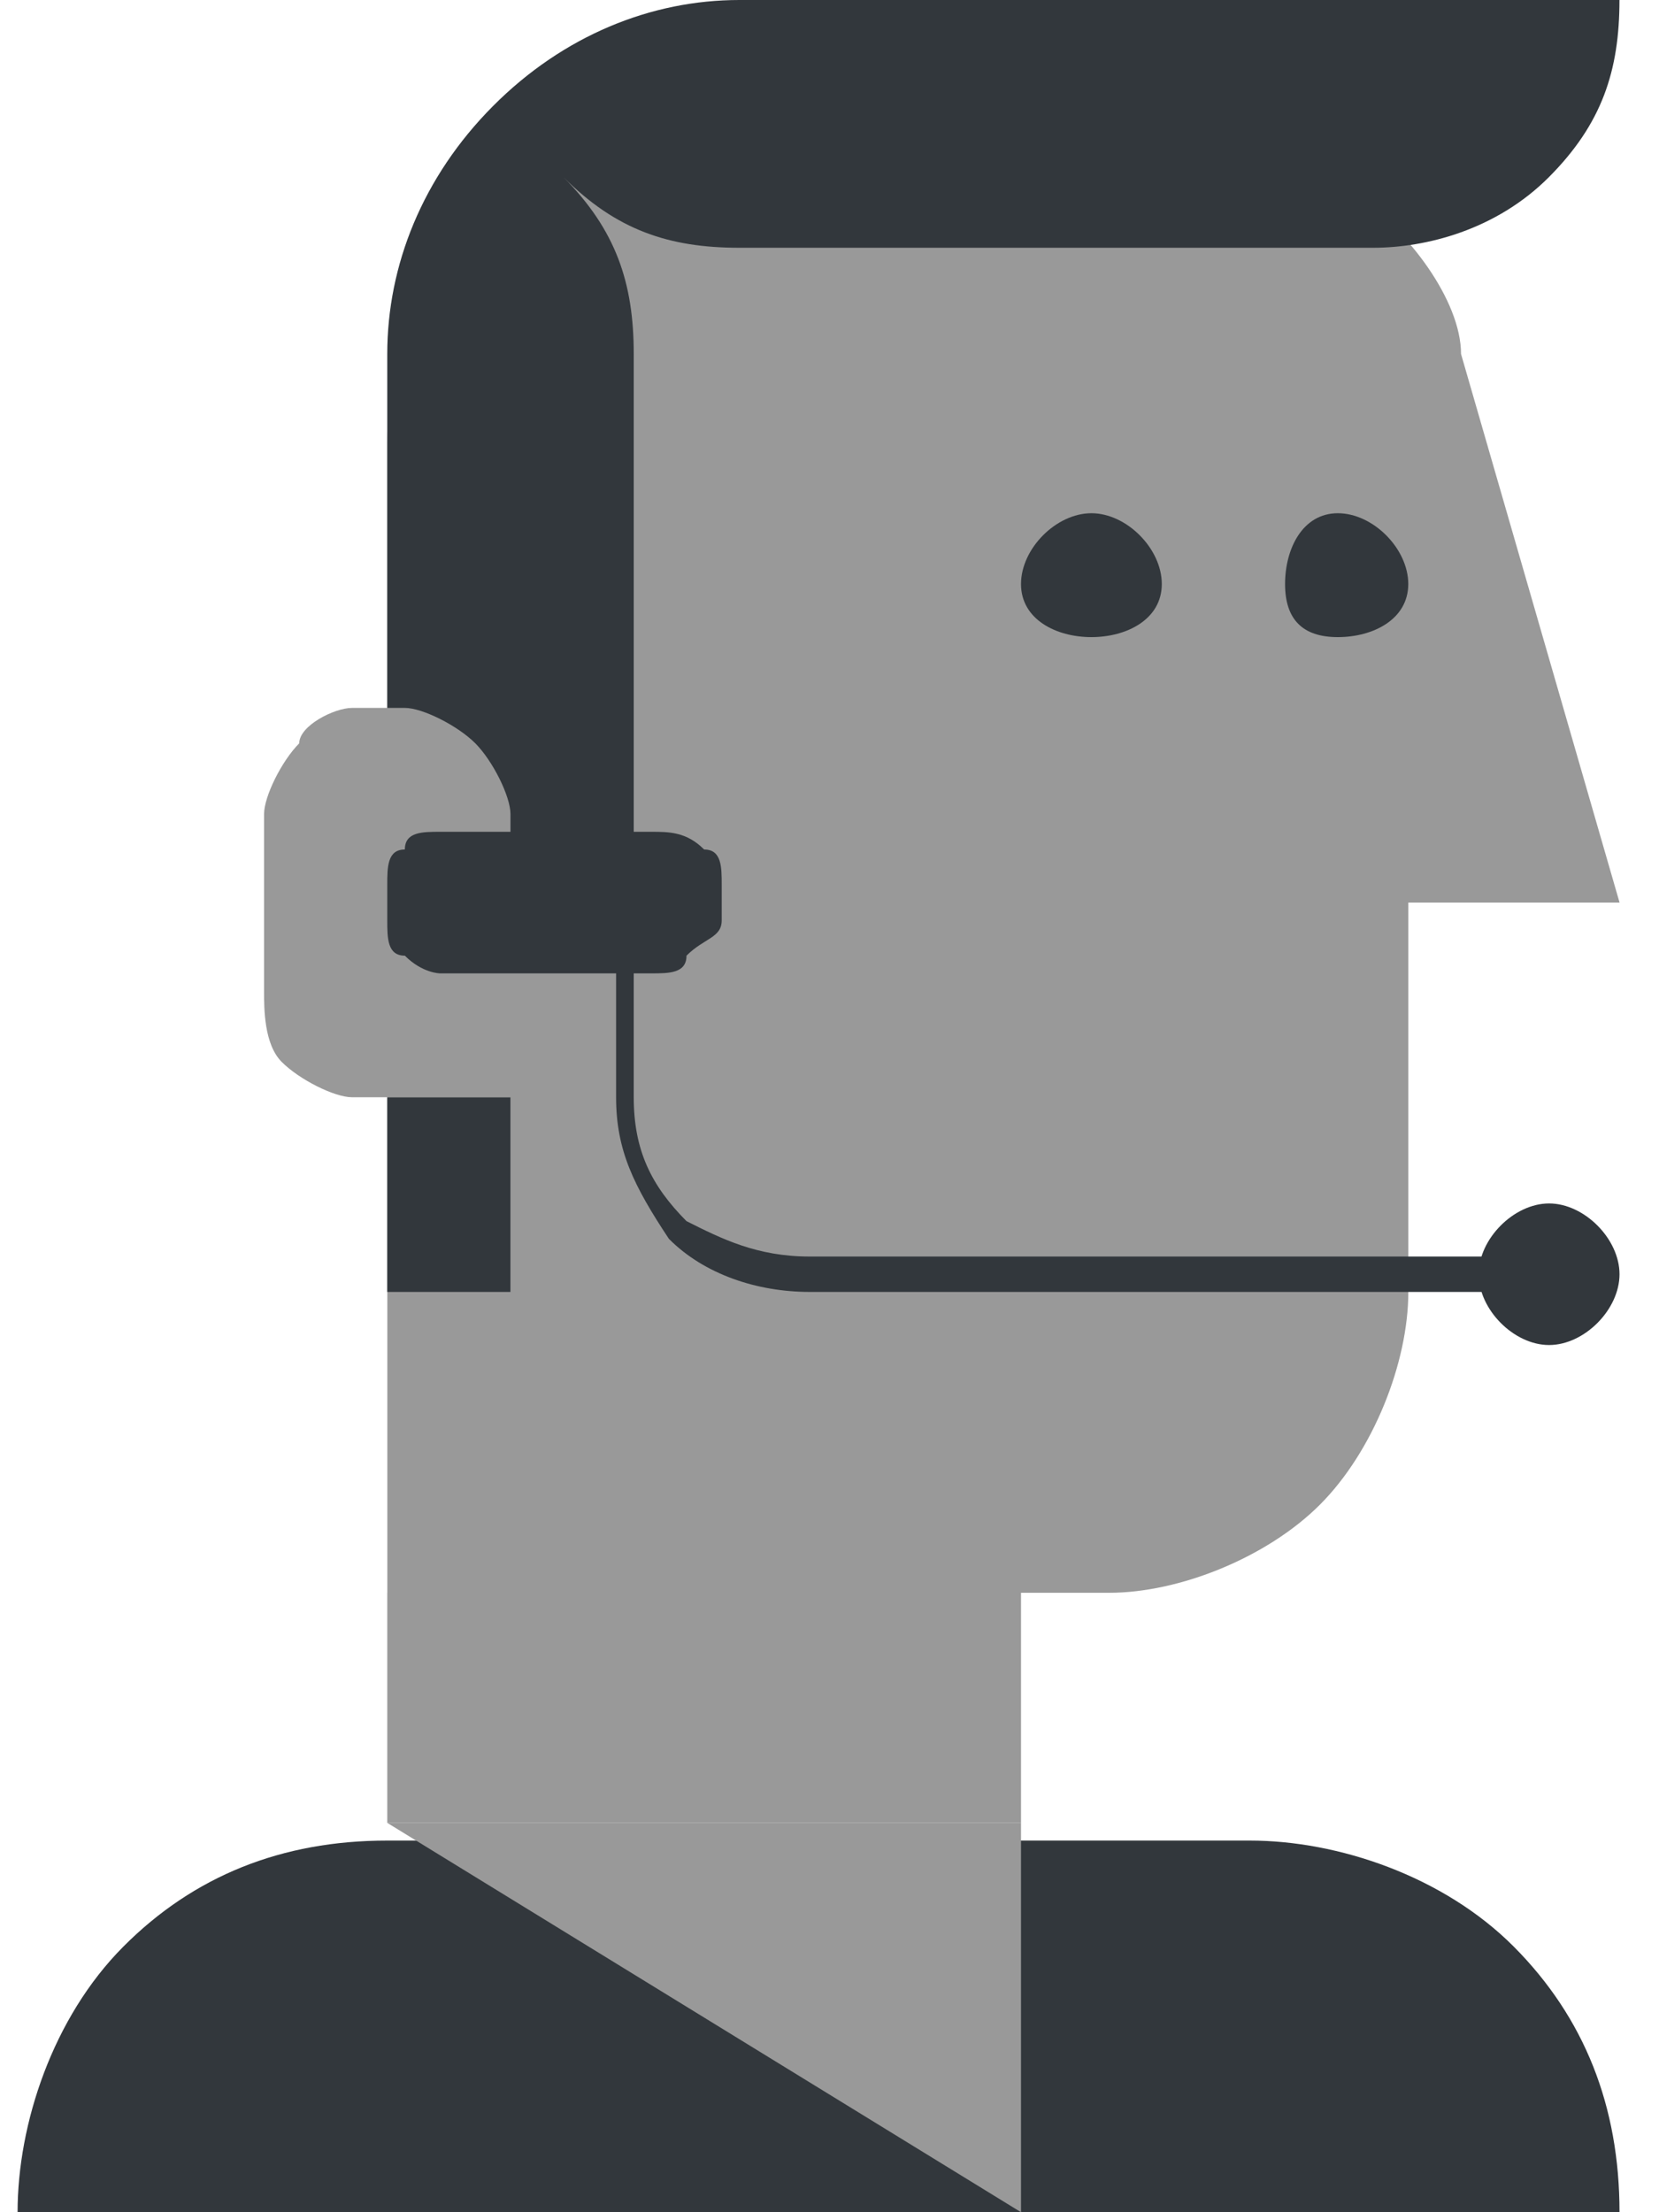 <svg width="30" height="40" viewBox="0 0 30 40" fill="none" xmlns="http://www.w3.org/2000/svg"><path d="M29.286 40c0-1.92-.637-3.52-1.91-4.8-1.274-1.28-3.184-1.92-4.775-1.92H7.003c-1.91 0-3.502.64-4.775 1.92C.955 36.48.318 38.4.318 40h28.968z" fill="#32373C"/><path d="M18.463 40l-11.46-7.04h11.46V40zM26.42 6.4c0-.96-.954-2.24-1.91-2.88-.954-.96-2.228-1.28-3.183-1.28h-8.913c-1.273 0-2.864.64-3.82 1.6C7.64 5.12 7.004 6.4 7.004 8v20.8h13.051c1.274 0 2.865-.64 3.82-1.6.955-.96 1.592-2.56 1.592-3.84v-7.04h3.82L26.42 6.4z" fill="#999"/><path d="M9.231 19.84H7.003v3.52H9.23v-3.52z" fill="#32373C"/><path d="M18.463 28.8H7.003v4.16h11.46V28.8z" fill="#999"/><path d="M24.192 9.28c.637 0 1.274.64 1.274 1.28s-.637.96-1.274.96c-.636 0-.954-.32-.954-.96 0-.64.318-1.28.954-1.28zM19.736 9.28c.637 0 1.273.64 1.273 1.28s-.636.96-1.273.96c-.637 0-1.273-.32-1.273-.96 0-.64.636-1.28 1.273-1.28z" fill="#32373C"/><path d="M29.285 0c0 1.28-.318 2.24-1.273 3.2-.955.96-2.228 1.28-3.183 1.28h-11.46c-1.273 0-2.228-.32-3.183-1.28.955.96 1.274 1.92 1.274 3.2V16H7.003V6.4c0-1.6.637-3.2 1.91-4.48C10.186.64 11.778 0 13.369 0h15.916z" fill="#32373C"/><path d="M4.775 14.72c0-.32.318-.96.636-1.28 0-.32.637-.64.955-.64h.955c.319 0 .955.32 1.274.64.318.32.636.96.636 1.28v5.12H6.366c-.318 0-.955-.32-1.273-.64-.318-.32-.318-.96-.318-1.28v-3.2z" fill="#999"/><path d="M28.012 23.36h-13.37c-.954 0-1.91-.32-2.546-.96-.636-.96-.955-1.6-.955-2.56v-3.52h.319v3.52c0 .96.318 1.6.954 2.24.637.32 1.274.64 2.229.64h13.37v.64z" fill="#32373C"/><path d="M26.74 23.04c0 .64.636 1.28 1.272 1.28.637 0 1.274-.64 1.274-1.28s-.637-1.28-1.274-1.28c-.636 0-1.273.64-1.273 1.28zM7.321 15.36c-.318 0-.318.32-.318.64v.64c0 .32 0 .64.318.64.319.32.637.32.637.32H11.778c.318 0 .636 0 .636-.32.319-.32.637-.32.637-.64V16c0-.32 0-.64-.318-.64-.319-.32-.637-.32-.955-.32h-3.82c-.318 0-.637 0-.637.32z" fill="#32373C"/></svg>